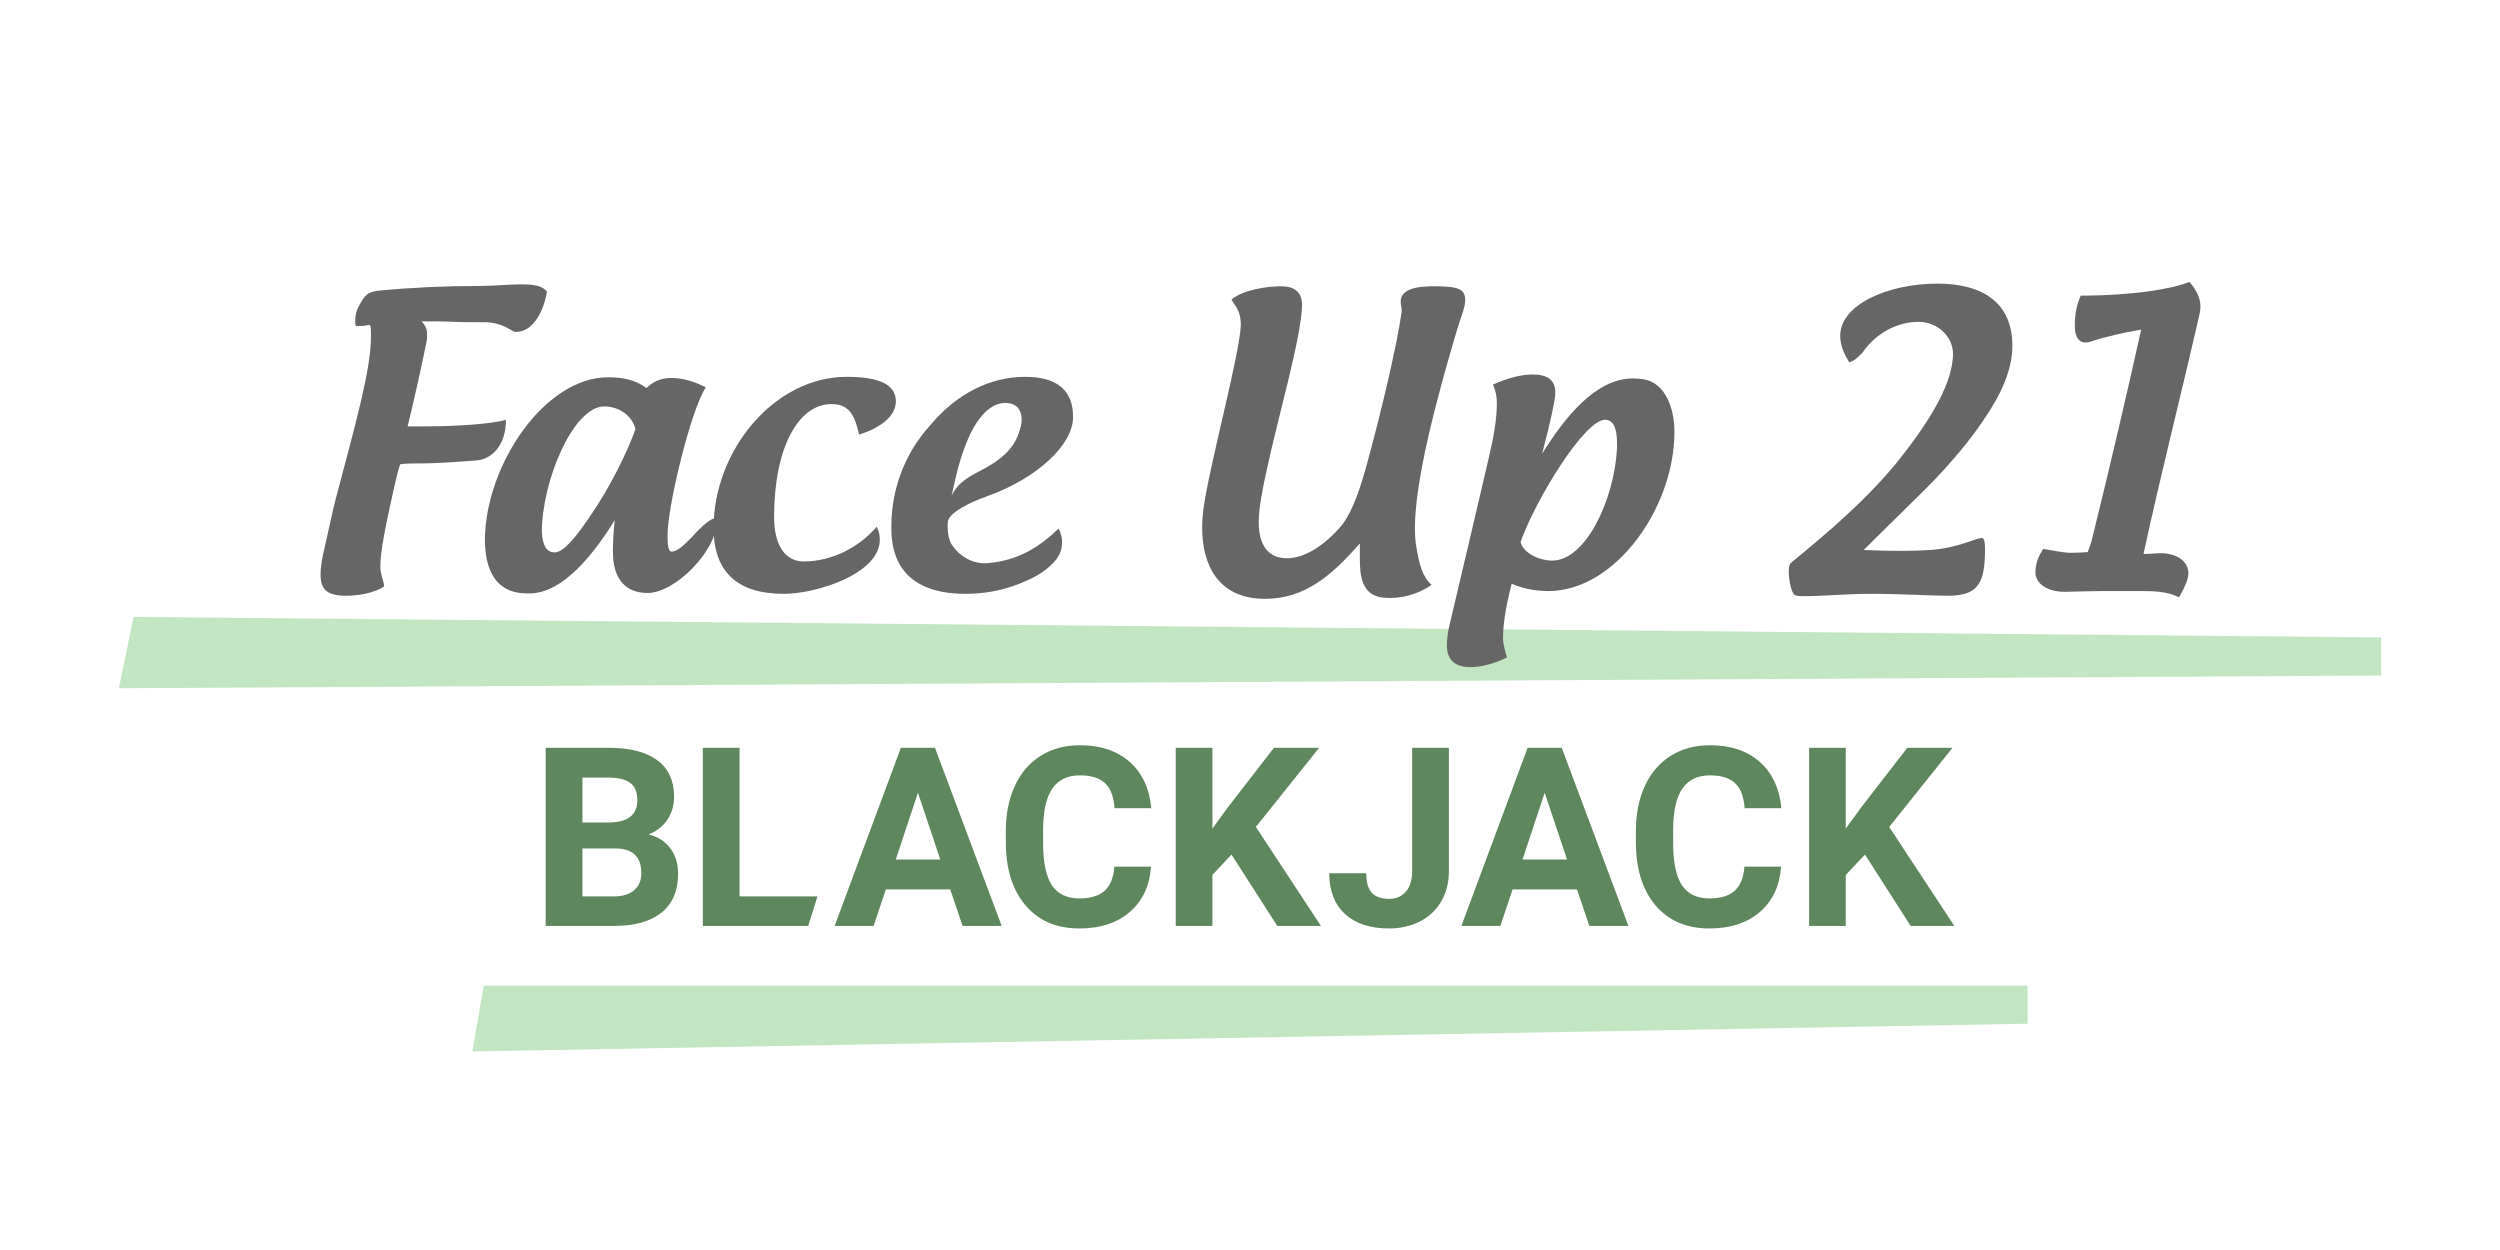 <?xml version="1.0" encoding="UTF-8"?>
<!DOCTYPE svg PUBLIC "-//W3C//DTD SVG 1.1//EN" "http://www.w3.org/Graphics/SVG/1.1/DTD/svg11.dtd">
<!-- Creator: CorelDRAW 2018 (64-Bit) -->
<svg xmlns="http://www.w3.org/2000/svg" xml:space="preserve" width="500px" height="250px" version="1.1" style="shape-rendering:geometricPrecision; text-rendering:geometricPrecision; image-rendering:optimizeQuality; fill-rule:evenodd; clip-rule:evenodd"
viewBox="0 0 23466 11733"
 xmlns:xlink="http://www.w3.org/1999/xlink">
 <defs>
  <style type="text/css">
   <![CDATA[
    .fil3 {fill:none}
    .fil2 {fill:#5E875E;fill-rule:nonzero}
    .fil1 {fill:#666666;fill-rule:nonzero}
    .fil0 {fill:#C1E6C1;fill-rule:nonzero}
   ]]>
  </style>
 </defs>
 <g id="Layer_x0020_1">
  <polygon class="fil0" points="1254,5791 22351,5983 22351,6341 1116,6460 "/>
  <path class="fil1" d="M3826 4002c66,-267 139,-601 180,-806 3,-25 3,-40 3,-62 0,-40 -14,-77 -51,-117l168 0c77,0 173,7 275,7l136 0c194,0 263,92 307,92 162,0 264,-205 290,-381 -48,-51 -106,-66 -253,-66 -103,0 -238,15 -385,15 -311,0 -622,14 -930,43 -114,11 -143,37 -209,169 -14,33 -22,70 -22,103 -3,40 0,58 11,62 22,0 70,0 117,-11 22,-7 19,58 19,113 0,308 -150,836 -334,1532 -36,146 -66,289 -99,436 -22,91 -40,179 -40,263 0,136 59,198 238,198 125,0 275,-29 359,-88 0,-40 -36,-110 -36,-183 0,-143 47,-381 142,-802 15,-55 26,-110 44,-161 52,-8 107,-8 158,-8 223,0 414,-18 568,-29 113,-11 267,-117 267,-381 -128,40 -472,62 -754,62l-169 0z"/>
  <path id="1" class="fil1" d="M6486 5050c-70,70 -121,121 -180,128 -37,4 -40,-80 -40,-154 0,-282 223,-1187 359,-1388 -107,-55 -213,-88 -326,-88 -92,0 -172,33 -231,95 -95,-73 -216,-102 -359,-102 -590,0 -1143,806 -1158,1513 0,300 103,516 396,516l40 0c242,-11 509,-242 784,-689 -11,77 -18,209 -18,297 0,264 124,388 326,388 260,0 648,-399 648,-666 0,-22 -3,-33 -18,-33 -37,0 -110,58 -223,183l0 0zm-949 -202c-143,213 -253,337 -330,337 -77,0 -113,-62 -121,-190 0,-476 293,-1180 586,-1180 114,0 253,63 293,213 -80,223 -241,549 -428,820l0 0z"/>
  <path id="2" class="fil1" d="M8229 4944c-168,197 -425,326 -685,326 -198,0 -278,-191 -278,-414 0,-663 231,-1063 538,-1063 147,0 213,74 260,286 198,-62 345,-172 345,-311 0,-154 -147,-231 -462,-231 -678,0 -1249,689 -1249,1418 0,414 223,619 659,619 312,0 901,-191 901,-506 0,-44 -7,-84 -29,-124z"/>
  <path id="3" class="fil1" d="M9288 5284c-139,19 -271,-51 -352,-168 -33,-48 -44,-125 -40,-213 3,-95 242,-201 359,-241 494,-176 817,-495 817,-744 3,-249 -143,-381 -451,-381 -326,0 -641,158 -886,451 -253,274 -385,644 -367,1022 19,377 264,564 693,564 205,0 395,-41 578,-125 121,-51 213,-121 275,-198 66,-84 73,-197 22,-289 -190,183 -388,297 -648,322zm-319 -795c106,-454 271,-707 469,-707 132,0 176,110 139,239 -36,128 -102,249 -337,377 -135,73 -245,121 -308,256 22,-102 37,-165 37,-165z"/>
  <path id="4" class="fil1" d="M12984 5610c161,15 322,-29 454,-120 -88,-77 -117,-195 -146,-370 -8,-48 -11,-103 -11,-165 0,-447 205,-1220 395,-1858 33,-113 73,-197 77,-274 0,-107 -51,-136 -293,-136 -150,0 -333,19 -311,169 3,29 11,40 7,73 -44,319 -201,974 -322,1414 -63,231 -132,443 -235,582 -179,213 -366,315 -520,315 -176,0 -264,-124 -264,-337 0,-131 33,-300 74,-487 106,-498 333,-1271 333,-1564 -7,-114 -73,-165 -202,-165 -109,0 -351,29 -461,125 33,62 88,99 88,241 -15,294 -297,1323 -352,1729 -7,55 -11,114 -11,173 0,337 143,666 590,666 374,0 630,-223 886,-516 4,-4 4,0 4,7 0,40 0,84 0,128 0,169 18,348 220,370z"/>
  <path id="5" class="fil1" d="M15420 3559c-33,-4 -62,-7 -92,-7 -351,0 -641,366 -853,707 77,-293 124,-510 124,-575 0,-114 -73,-169 -209,-169 -106,0 -230,29 -377,95 26,55 37,114 37,172 0,158 -29,315 -77,521 -44,190 -344,1472 -370,1575 -15,66 -22,128 -22,179 0,132 70,205 220,205 88,0 212,-25 344,-91 -18,-62 -37,-125 -37,-183 0,-158 41,-352 81,-509 106,47 227,69 344,69 630,0 1184,-784 1184,-1494 0,-220 -85,-466 -297,-495l0 0zm-242 648c-26,491 -297,1055 -608,1055 -125,0 -275,-73 -297,-175 143,-403 601,-1147 792,-1147 80,0 113,81 113,223 0,15 0,30 0,44l0 0z"/>
  <path id="6" class="fil1" d="M16805 5288c-11,18 -15,44 -15,77 0,62 18,183 51,216 15,15 62,15 106,15 143,0 378,-22 619,-22 286,0 557,18 715,18 285,0 351,-113 351,-436 0,-51 -3,-106 -29,-106 -62,0 -220,95 -494,113 -81,4 -165,8 -268,8 -99,0 -212,-4 -348,-8 73,-76 594,-582 682,-677 172,-183 322,-363 435,-531 173,-249 279,-484 279,-711 0,-396 -271,-582 -704,-582 -457,0 -912,194 -912,490 0,88 33,165 85,249 51,-14 88,-54 124,-91 128,-187 330,-289 528,-289 168,0 322,131 322,304 -4,256 -187,582 -480,956 -300,384 -678,703 -1047,1007l0 0z"/>
  <path id="7" class="fil1" d="M20541 5380c0,-118 -121,-195 -286,-187 -40,3 -84,7 -135,7 157,-729 351,-1487 520,-2227 11,-40 14,-73 14,-103 0,-69 -36,-146 -102,-223 -301,110 -788,128 -1022,128 -37,88 -55,169 -55,286 0,121 55,176 146,146 132,-44 323,-88 477,-113 -129,582 -301,1319 -458,1952 -11,48 -26,92 -44,136 -44,3 -99,7 -154,7 -81,0 -194,-26 -264,-37 -44,70 -73,132 -73,231 15,128 161,176 289,172 118,-3 249,-7 334,-7l373 0c121,0 246,4 352,59 66,-114 88,-180 88,-227l0 0z"/>
  <g id="_1709383194432">
   <polygon class="fil2" points="17505,8021 17325,8213 17325,8691 16981,8691 16981,7019 17325,7019 17325,7777 17477,7569 17903,7019 18327,7019 17733,7762 18344,8691 17934,8691 "/>
   <path class="fil2" d="M16718 8135c-13,180 -79,321 -199,425 -119,103 -277,155 -473,155 -215,0 -383,-72 -507,-217 -122,-144 -184,-343 -184,-595l0 -102c0,-161 28,-303 85,-425 57,-123 138,-217 243,-282 105,-66 228,-99 367,-99 193,0 348,52 466,155 118,104 187,249 205,436l-345 0c-8,-108 -38,-187 -90,-235 -51,-49 -130,-73 -236,-73 -115,0 -201,41 -258,123 -57,82 -86,210 -87,383l0 127c0,180 27,313 81,396 55,84 142,126 260,126 106,0 185,-25 238,-73 52,-49 82,-123 90,-225l344 0z"/>
   <path class="fil2" d="M14291 8068l418 0 -210 -627 -208 627zm511 280l-604 0 -115 343 -366 0 622 -1672 320 0 626 1672 -367 0 -116 -343z"/>
   <path class="fil2" d="M13255 7019l345 0 0 1158c0,107 -24,201 -71,282 -47,82 -114,145 -199,189 -86,44 -183,67 -291,67 -177,0 -315,-45 -414,-135 -98,-91 -148,-218 -148,-383l347 0c0,82 17,143 52,182 34,39 89,58 163,58 66,0 118,-23 157,-68 39,-45 59,-109 59,-192l0 -1158z"/>
   <polygon class="fil2" points="11559,8021 11380,8213 11380,8691 11036,8691 11036,7019 11380,7019 11380,7777 11532,7569 11958,7019 12382,7019 11788,7762 12399,8691 11989,8691 "/>
   <path class="fil2" d="M10804 8135c-13,180 -79,321 -199,425 -119,103 -277,155 -473,155 -215,0 -383,-72 -506,-217 -123,-144 -185,-343 -185,-595l0 -102c0,-161 28,-303 85,-425 57,-123 138,-217 243,-282 105,-66 228,-99 367,-99 193,0 348,52 466,155 118,104 187,249 205,436l-345 0c-8,-108 -38,-187 -90,-235 -51,-49 -130,-73 -236,-73 -115,0 -201,41 -258,123 -57,82 -86,210 -87,383l0 127c0,180 27,313 81,396 55,84 142,126 260,126 106,0 185,-25 238,-73 52,-49 82,-123 90,-225l344 0z"/>
   <path class="fil2" d="M8408 8068l418 0 -210 -627 -208 627zm511 280l-604 0 -115 343 -366 0 622 -1672 320 0 626 1672 -367 0 -116 -343z"/>
   <polygon class="fil2" points="6942,8414 7673,8414 7586,8691 6597,8691 6597,7019 6942,7019 "/>
   <path class="fil2" d="M5467 7720l255 0c173,-3 260,-72 260,-208 0,-76 -21,-130 -66,-163 -44,-34 -113,-50 -208,-50l-241 0 0 421zm0 244l0 450 295 0c81,0 144,-19 190,-58 45,-38 68,-92 68,-159 0,-153 -79,-230 -237,-233l-316 0zm-345 727l0 -1672 586 0c203,0 357,39 461,117 105,77 158,191 158,342 0,81 -21,154 -63,216 -42,63 -101,109 -176,138 86,21 153,64 203,129 49,65 74,145 74,239 0,161 -52,282 -154,365 -103,83 -249,125 -439,126l-650 0z"/>
  </g>
  <polygon class="fil0" points="4541,9251 19032,9251 19032,9609 4434,9869 "/>
  <rect class="fil3" width="23466" height="11733"/>
 </g>
</svg>

